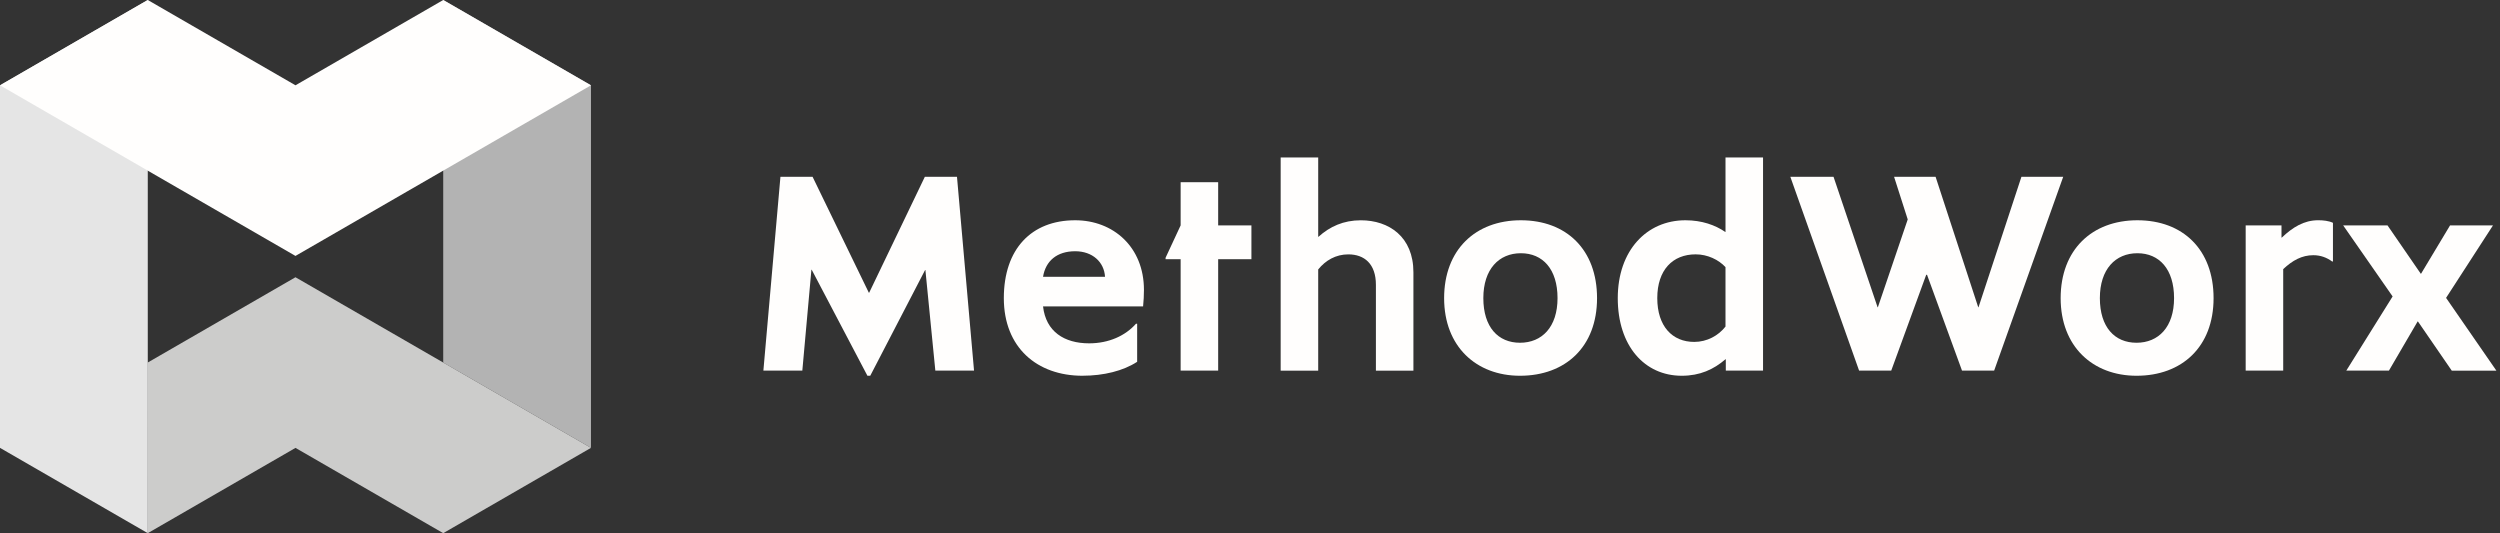 <svg width="422" height="90" viewBox="0 0 422 90" fill="none" xmlns="http://www.w3.org/2000/svg">
<rect x="0" y="0" width="422" height="90" fill="#333333" stroke="none"/>
<g clip-path="url(#clip0_25_348)">
<path d="M74.815 61.199L99.755 75.599V14.401L74.815 0V61.199Z" fill="#B3B3B3"/>
<path d="M74.815 89.999L49.878 75.603L24.944 89.999L24.93 61.206L24.927 61.202L49.871 46.801V46.798L74.815 61.198L99.755 75.599L74.815 89.999Z" fill="#CCCCCB"/>
<path d="M24.944 90L0 75.599V14.401L24.944 0V90Z" fill="#E5E5E5"/>
<path d="M74.815 0L49.878 14.397L24.944 0L0 14.401L24.93 28.794L24.927 28.798L49.871 43.198V43.202L74.815 28.801L99.755 14.401L74.815 0Z" fill="#FFFEFD"/>
<path d="M157.885 62.561L156.207 45.578H156.157L146.898 63.427H146.42L137.016 45.528H136.967L135.433 62.561H128.859L131.738 29.84H137.161L146.663 49.417H146.712L156.115 29.84H161.538L164.417 62.561H157.892H157.885Z" fill="#FFFEFD"/>
<path d="M182.738 63.427C175.013 63.427 169.446 58.63 169.446 50.328C169.446 42.027 174.102 37.181 181.489 37.181C187.918 37.181 193.098 41.692 193.098 48.935C193.098 49.702 193.049 50.902 192.954 51.718H176.065C176.544 55.987 179.666 57.955 183.839 57.955C187.197 57.955 189.98 56.659 191.758 54.643H191.951V61.072C189.6 62.607 186.289 63.423 182.738 63.423V63.427ZM176.069 46.728H186.528C186.384 44.233 184.416 42.41 181.489 42.41C178.416 42.41 176.498 44.043 176.065 46.728H176.069Z" fill="#FFFEFD"/>
<path d="M199.292 62.561V43.751H196.748V43.512L199.292 38.043V30.751H205.627V38.043H211.24V43.751H205.627V62.561H199.292Z" fill="#FFFEFD"/>
<path d="M232.253 62.561V48.073C232.253 44.522 230.286 42.938 227.597 42.938C225.486 42.938 223.758 43.945 222.512 45.483V62.565H216.177V26.581H222.512V39.968H222.561C224.479 38.24 226.784 37.184 229.709 37.184C234.459 37.184 238.584 39.968 238.584 45.965V62.565H232.249L232.253 62.561Z" fill="#FFFEFD"/>
<path d="M256.578 63.427C249.187 63.427 243.768 58.486 243.768 50.328C243.768 42.171 249.047 37.181 256.722 37.181C264.397 37.181 269.581 42.122 269.581 50.328C269.581 58.535 264.257 63.427 256.578 63.427ZM256.722 42.745C253.027 42.745 250.387 45.43 250.387 50.325C250.387 55.22 252.883 57.856 256.578 57.856C260.273 57.856 262.912 55.217 262.912 50.325C262.912 45.433 260.417 42.745 256.722 42.745Z" fill="#FFFEFD"/>
<path d="M291.316 62.561V60.643H291.266C289.25 62.371 286.948 63.427 283.876 63.427C277.591 63.427 273.079 58.387 273.079 50.328C273.079 42.269 277.974 37.181 284.499 37.181C287.283 37.181 289.538 37.997 291.217 39.148H291.266V26.577H297.601V62.561H291.316ZM291.266 45.095C290.116 43.846 288.243 42.934 286.227 42.934C282.342 42.934 279.748 45.574 279.748 50.325C279.748 55.076 282.292 57.715 285.984 57.715C288.145 57.715 290.063 56.659 291.263 55.125V45.099L291.266 45.095Z" fill="#FFFEFD"/>
<path d="M331.188 62.561L325.286 46.391H325.142L319.24 62.561H313.817L302.208 29.84H309.499L316.935 51.863H316.985L322.024 37.037L319.719 29.84H326.726L333.923 51.863H333.972L341.218 29.84H348.27L336.611 62.561H331.188Z" fill="#FFFEFD"/>
<path d="M360.648 63.427C353.257 63.427 347.838 58.486 347.838 50.328C347.838 42.171 353.116 37.181 360.792 37.181C368.467 37.181 373.651 42.122 373.651 50.328C373.651 58.535 368.326 63.427 360.648 63.427ZM360.792 42.745C357.097 42.745 354.457 45.43 354.457 50.325C354.457 55.22 356.952 57.856 360.648 57.856C364.343 57.856 366.982 55.217 366.982 50.325C366.982 45.433 364.487 42.745 360.792 42.745Z" fill="#FFFEFD"/>
<path d="M379.07 62.561V38.042H385.116V40.105H385.166C386.988 38.377 388.906 37.177 391.307 37.177C392.169 37.177 393.08 37.272 393.802 37.61V44.134H393.657C392.746 43.462 391.69 43.078 390.49 43.078C388.572 43.078 386.989 43.941 385.405 45.429V62.557H379.07V62.561Z" fill="#FFFEFD"/>
<path d="M413.854 62.561L408.146 54.259H408.097L403.251 62.561H396.054L403.874 50.039L395.526 38.046H403.011L408.625 46.203H408.674L413.569 38.046H420.815L412.897 50.282L421.389 62.564H413.854V62.561Z" fill="#FFFEFD"/>
</g>
<defs>
<clipPath id="clip0_25_348">
<rect width="421.389" height="90" fill="white"/>
</clipPath>
</defs>
</svg>
